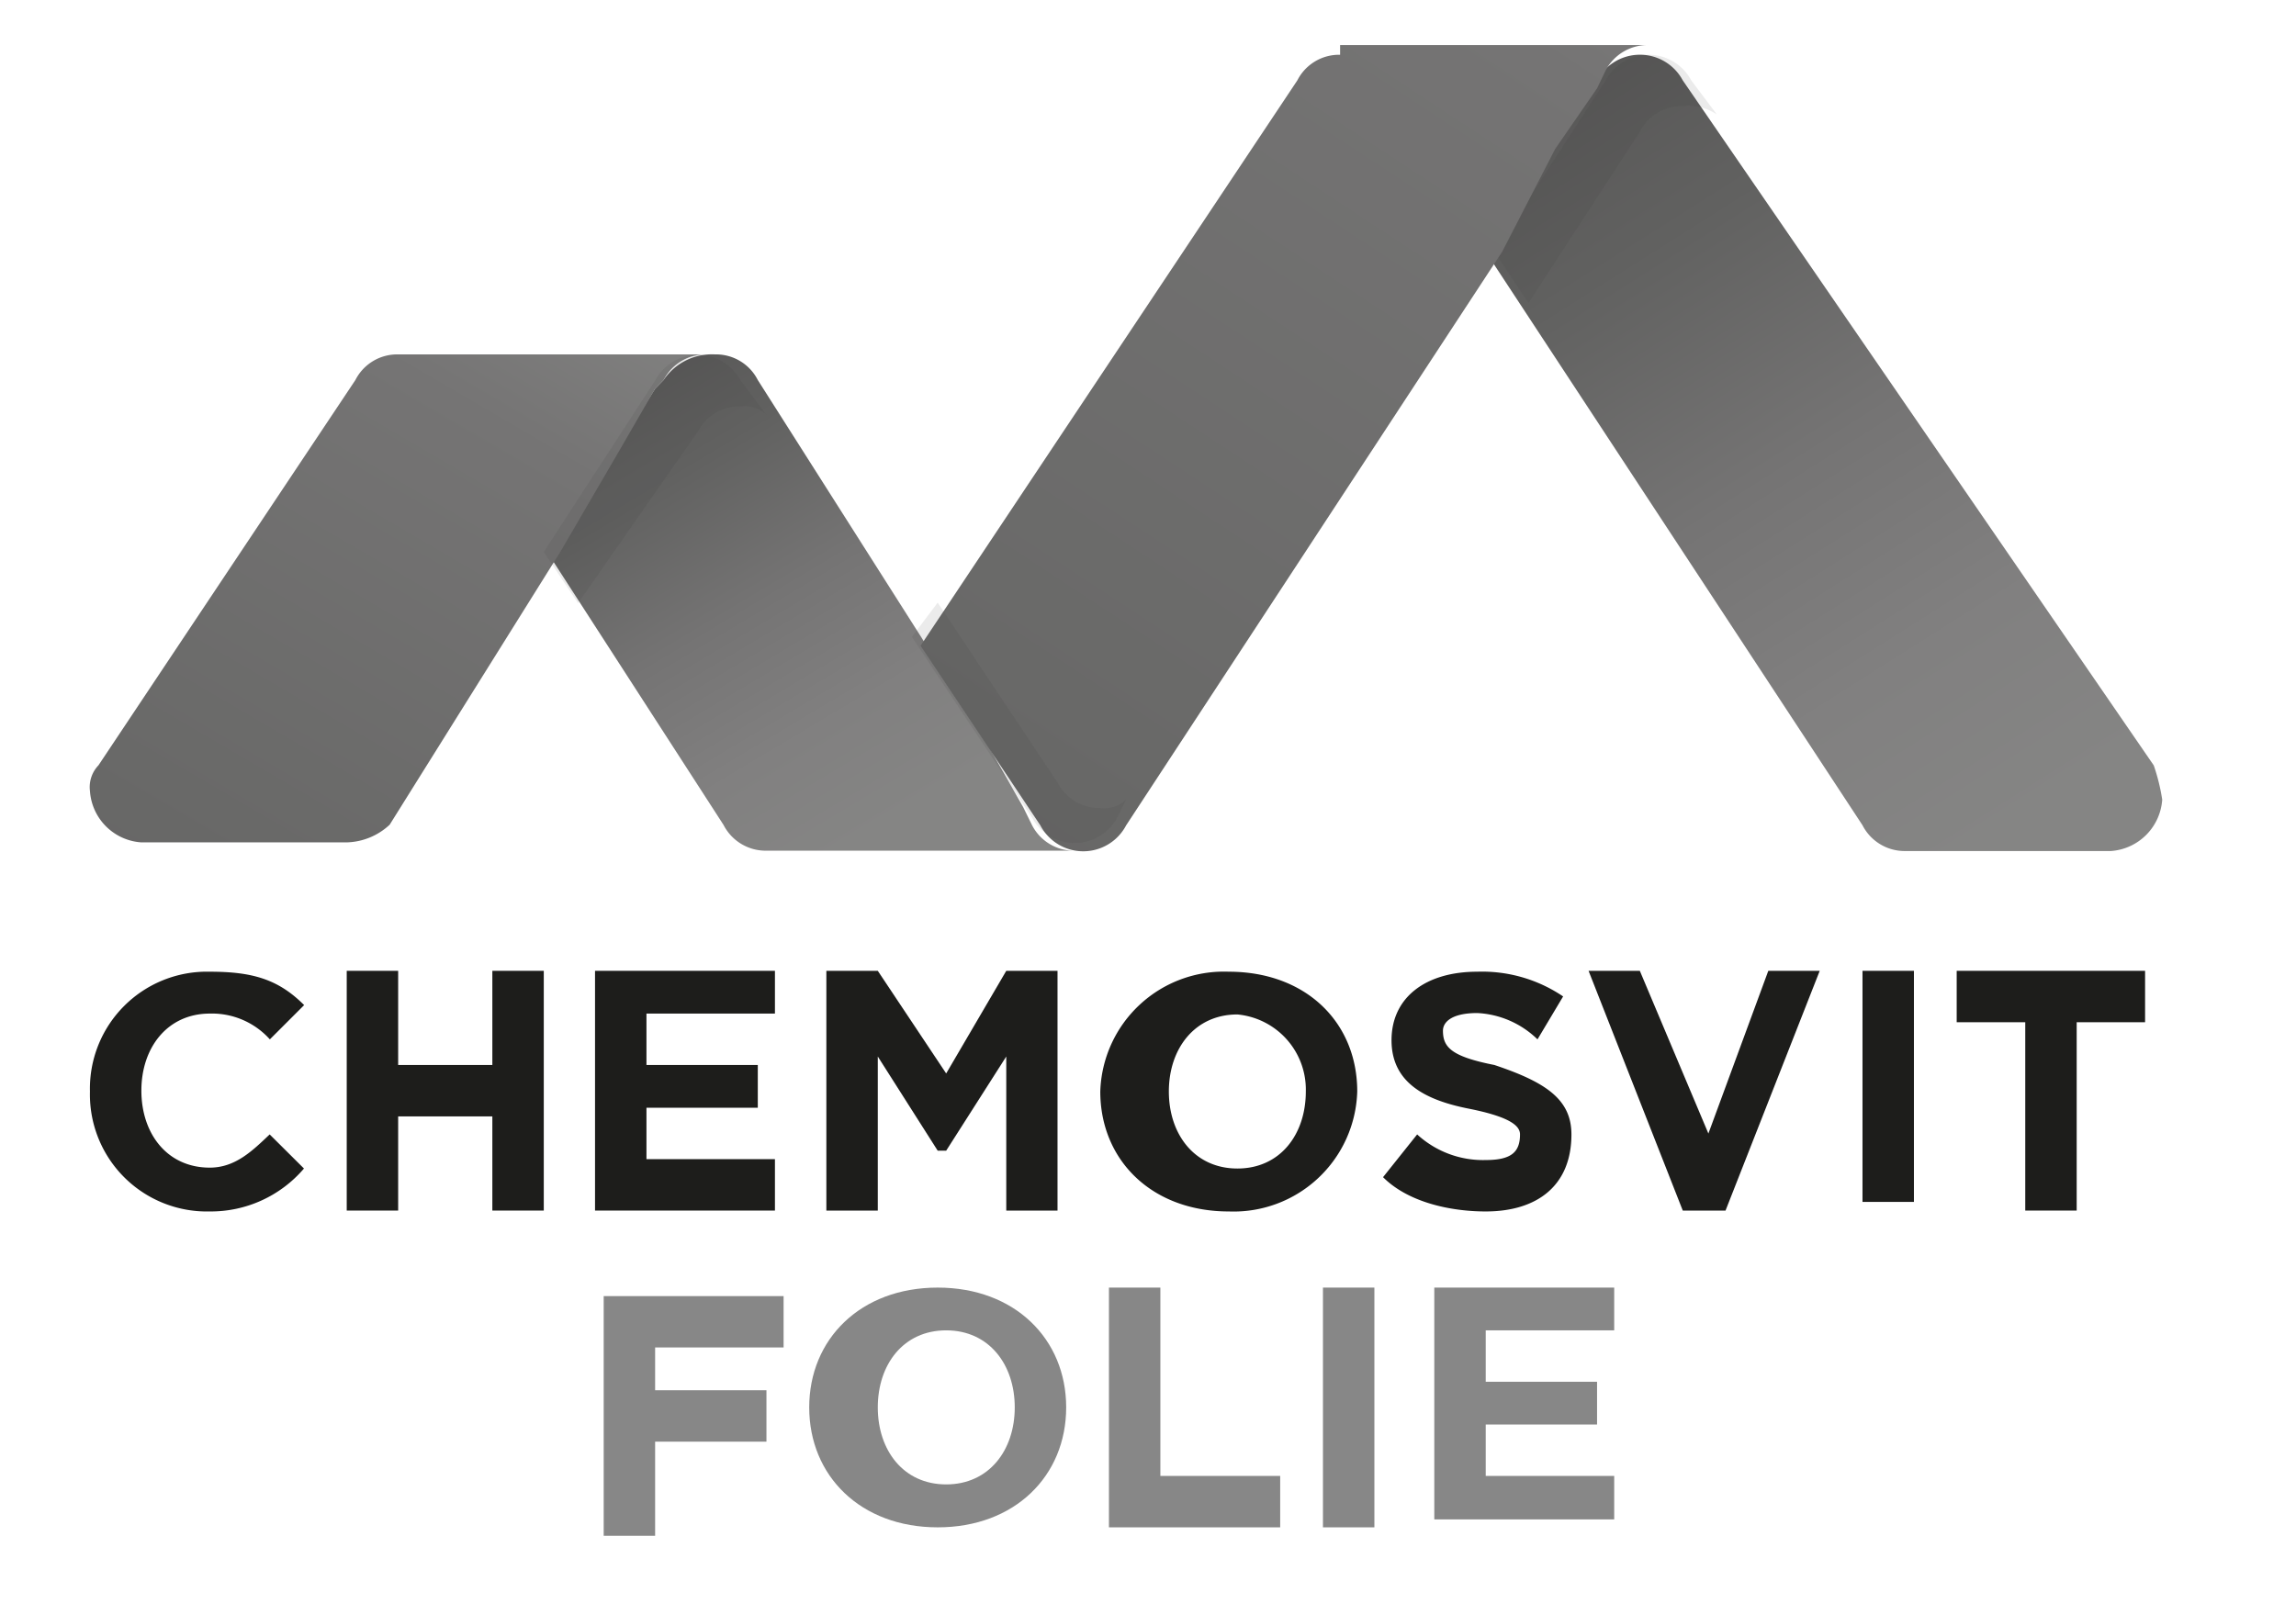 <svg xmlns="http://www.w3.org/2000/svg" xmlns:xlink="http://www.w3.org/1999/xlink" id="Vrstva_1" data-name="Vrstva 1" viewBox="0 0 129.92 91.43"><defs><style>.cls-1{fill:#1d1d1b;}.cls-2{fill:#878787;}.cls-3{fill:url(#linear-gradient);}.cls-4{fill:url(#linear-gradient-2);}.cls-5{fill:#343333;opacity:0.1;isolation:isolate;}.cls-6{fill:url(#linear-gradient-3);}.cls-7{fill:url(#linear-gradient-4);}</style><linearGradient id="linear-gradient" x1="114.21" y1="85.06" x2="84.64" y2="131.74" gradientTransform="matrix(1, 0, 0, -1, 0, 131.59)" gradientUnits="userSpaceOnUse"><stop offset="0" stop-color="#858584"></stop><stop offset="0.2" stop-color="#818080"></stop><stop offset="0.43" stop-color="#757474"></stop><stop offset="0.7" stop-color="#616160"></stop><stop offset="0.97" stop-color="#555454"></stop><stop offset="1" stop-color="#555454"></stop></linearGradient><linearGradient id="linear-gradient-2" x1="50.12" y1="84.83" x2="32.95" y2="113.58" xlink:href="#linear-gradient"></linearGradient><linearGradient id="linear-gradient-3" x1="45.04" y1="69.96" x2="95.16" y2="146.2" gradientTransform="matrix(1, 0, 0, -1, 0, 131.59)" gradientUnits="userSpaceOnUse"><stop offset="0" stop-color="#646363"></stop><stop offset="0" stop-color="#646363"></stop><stop offset="0.25" stop-color="#686867"></stop><stop offset="0.79" stop-color="#757474"></stop><stop offset="1" stop-color="#838382"></stop></linearGradient><linearGradient id="linear-gradient-4" x1="5.91" y1="71.14" x2="33.21" y2="117.8" xlink:href="#linear-gradient-3"></linearGradient></defs><path class="cls-1" d="M11.87,66.09C9.45,66.09,8,64.16,8,61.73H8c0-2.42,1.46-4.36,3.88-4.36a4.4,4.4,0,0,1,3.39,1.46l1.94-1.94C15.75,55.43,14.29,55,11.87,55a6.62,6.62,0,0,0-6.78,6.78h0a6.62,6.62,0,0,0,6.78,6.79,6.93,6.93,0,0,0,5.33-2.43l-1.94-1.93C14.29,65.13,13.32,66.09,11.87,66.09Z"></path><polygon class="cls-1" points="27.86 60.28 22.53 60.28 22.53 54.95 19.62 54.95 19.62 68.52 22.53 68.52 22.53 63.19 27.86 63.19 27.86 68.52 30.77 68.52 30.77 54.95 27.86 54.95 27.86 60.28"></polygon><polygon class="cls-1" points="36.58 62.7 42.88 62.7 42.88 60.28 36.58 60.28 36.58 57.37 43.85 57.37 43.85 54.95 33.67 54.95 33.67 68.52 43.85 68.52 43.85 65.61 36.58 65.61 36.58 62.7"></polygon><polygon class="cls-1" points="53.54 60.76 49.67 54.95 46.76 54.95 46.76 68.52 49.67 68.52 49.67 59.8 53.06 65.13 53.54 65.13 56.94 59.8 56.94 68.52 59.84 68.52 59.84 54.95 56.94 54.95 53.54 60.76"></polygon><path class="cls-1" d="M69.53,55a7,7,0,0,0-7.27,6.78h0c0,3.88,2.91,6.79,7.27,6.79a7,7,0,0,0,7.27-6.79h0C76.8,57.86,73.89,55,69.53,55Zm4.36,6.78c0,2.43-1.45,4.36-3.87,4.36s-3.88-1.93-3.88-4.36h0c0-2.42,1.46-4.36,3.88-4.36a4.27,4.27,0,0,1,3.87,4.36Z"></path><path class="cls-1" d="M84.56,60.28c-2.43-.48-2.91-1-2.91-1.94h0c0-.48.48-1,1.94-1A5.24,5.24,0,0,1,87,58.83l1.45-2.43A8.17,8.17,0,0,0,83.59,55c-2.91,0-4.85,1.45-4.85,3.88h0c0,2.42,1.94,3.39,4.36,3.87s2.91,1,2.91,1.46h0c0,1-.49,1.45-1.94,1.45a5.51,5.51,0,0,1-3.88-1.45l-1.93,2.42c1.45,1.45,3.87,1.94,5.81,1.94,2.91,0,4.85-1.46,4.85-4.36h0C88.92,62.22,87.46,61.25,84.56,60.28Z"></path><polygon class="cls-1" points="96.67 64.16 92.79 54.95 89.89 54.95 95.22 68.52 97.64 68.52 102.97 54.95 100.06 54.95 96.67 64.16"></polygon><rect class="cls-1" x="105.39" y="54.95" width="2.91" height="13.08"></rect><polygon class="cls-1" points="110.72 57.86 114.6 57.86 114.6 68.52 117.51 68.52 117.51 57.86 121.38 57.86 121.38 54.95 110.72 54.95 110.72 57.86"></polygon><path class="cls-2" d="M37.07,75.79v2.9h6.3V81.6h-6.3v5.33H34.16V73.36H44.34v2.91H37.07Z"></path><path class="cls-2" d="M53.06,86.45c-4.36,0-7.27-2.91-7.27-6.79h0c0-3.87,2.91-6.78,7.27-6.78s7.27,2.91,7.27,6.78h0C60.33,83.54,57.42,86.45,53.06,86.45Zm4.36-6.79c0-2.42-1.45-4.36-3.88-4.36s-3.87,1.94-3.87,4.36h0c0,2.43,1.45,4.36,3.87,4.36s3.88-1.93,3.88-4.36Z"></path><path class="cls-2" d="M62.75,86.45V72.88h2.91V83.54h6.78v2.91Z"></path><path class="cls-2" d="M74.86,86.45V72.88h2.91V86.45Z"></path><path class="cls-2" d="M81.16,86.45V72.88H91.34V75.3H84.07v2.91h6.3v2.42h-6.3v2.91h7.27V86H81.16Z"></path><path id="SVGID" class="cls-3" d="M90.37,4.55l-6.3,9.7,21.32,32.46h0a2.68,2.68,0,0,0,2.42,1.46h11.63a3.13,3.13,0,0,0,2.91-2.91,11,11,0,0,0-.48-1.94L95.22,4.55a2.75,2.75,0,0,0-4.85,0"></path><path id="SVGID-2" data-name="SVGID" class="cls-4" d="M60.33,47.68h0M37.55,21.51h0l-.48.49-2.43,3.88-3.39,5.81,9.69,15a2.68,2.68,0,0,0,2.43,1.46H60.81a2.66,2.66,0,0,1-2.42-1.46h0l-.49-1L56,42.35l-3.88-6.3L42.88,21.51h0a2.65,2.65,0,0,0-2.42-1.45,3.3,3.3,0,0,0-2.91,1.45"></path><path id="SVGID-3" data-name="SVGID" class="cls-5" d="M92.79,7.46A2.68,2.68,0,0,1,95.22,6a2.91,2.91,0,0,1,1.93.48L95.7,4.55a2.75,2.75,0,0,0-4.85,0l-6.29,9.7,1.93,2.9Z"></path><path id="SVGID-4" data-name="SVGID" class="cls-6" d="M75.83,3.1a2.65,2.65,0,0,0-2.42,1.45h0l-21.32,32,6.78,10.17a2.74,2.74,0,0,0,4.85,0L85,14.25,88,8.43,90.37,5l.48-1a2.68,2.68,0,0,1,2.43-1.45H75.83Z"></path><path id="SVGID-5" data-name="SVGID" class="cls-7" d="M22.53,20.06a2.65,2.65,0,0,0-2.42,1.45h0L5.57,43.32a1.78,1.78,0,0,0-.48,1.45A3.12,3.12,0,0,0,8,47.68H19.62a3.7,3.7,0,0,0,2.43-1l9.69-15.5,3.39-5.82L37.07,22l.48-.49h0A2.67,2.67,0,0,1,40,20.06Z"></path><path id="SVGID-6" data-name="SVGID" class="cls-5" d="M39.49,24.42A2.65,2.65,0,0,1,41.91,23a1.8,1.8,0,0,1,1.46.48l-1.46-1.94a2.74,2.74,0,0,0-4.84,0l-6.3,9.7,1.94,2.9Z"></path><path id="SVGID-7" data-name="SVGID" class="cls-5" d="M59.84,44.29a2.67,2.67,0,0,0,2.42,1.45,1.8,1.8,0,0,0,1.46-.48l-.49,1a2.74,2.74,0,0,1-4.84,0L51.6,36.05l1.46-1.94Z"></path></svg>